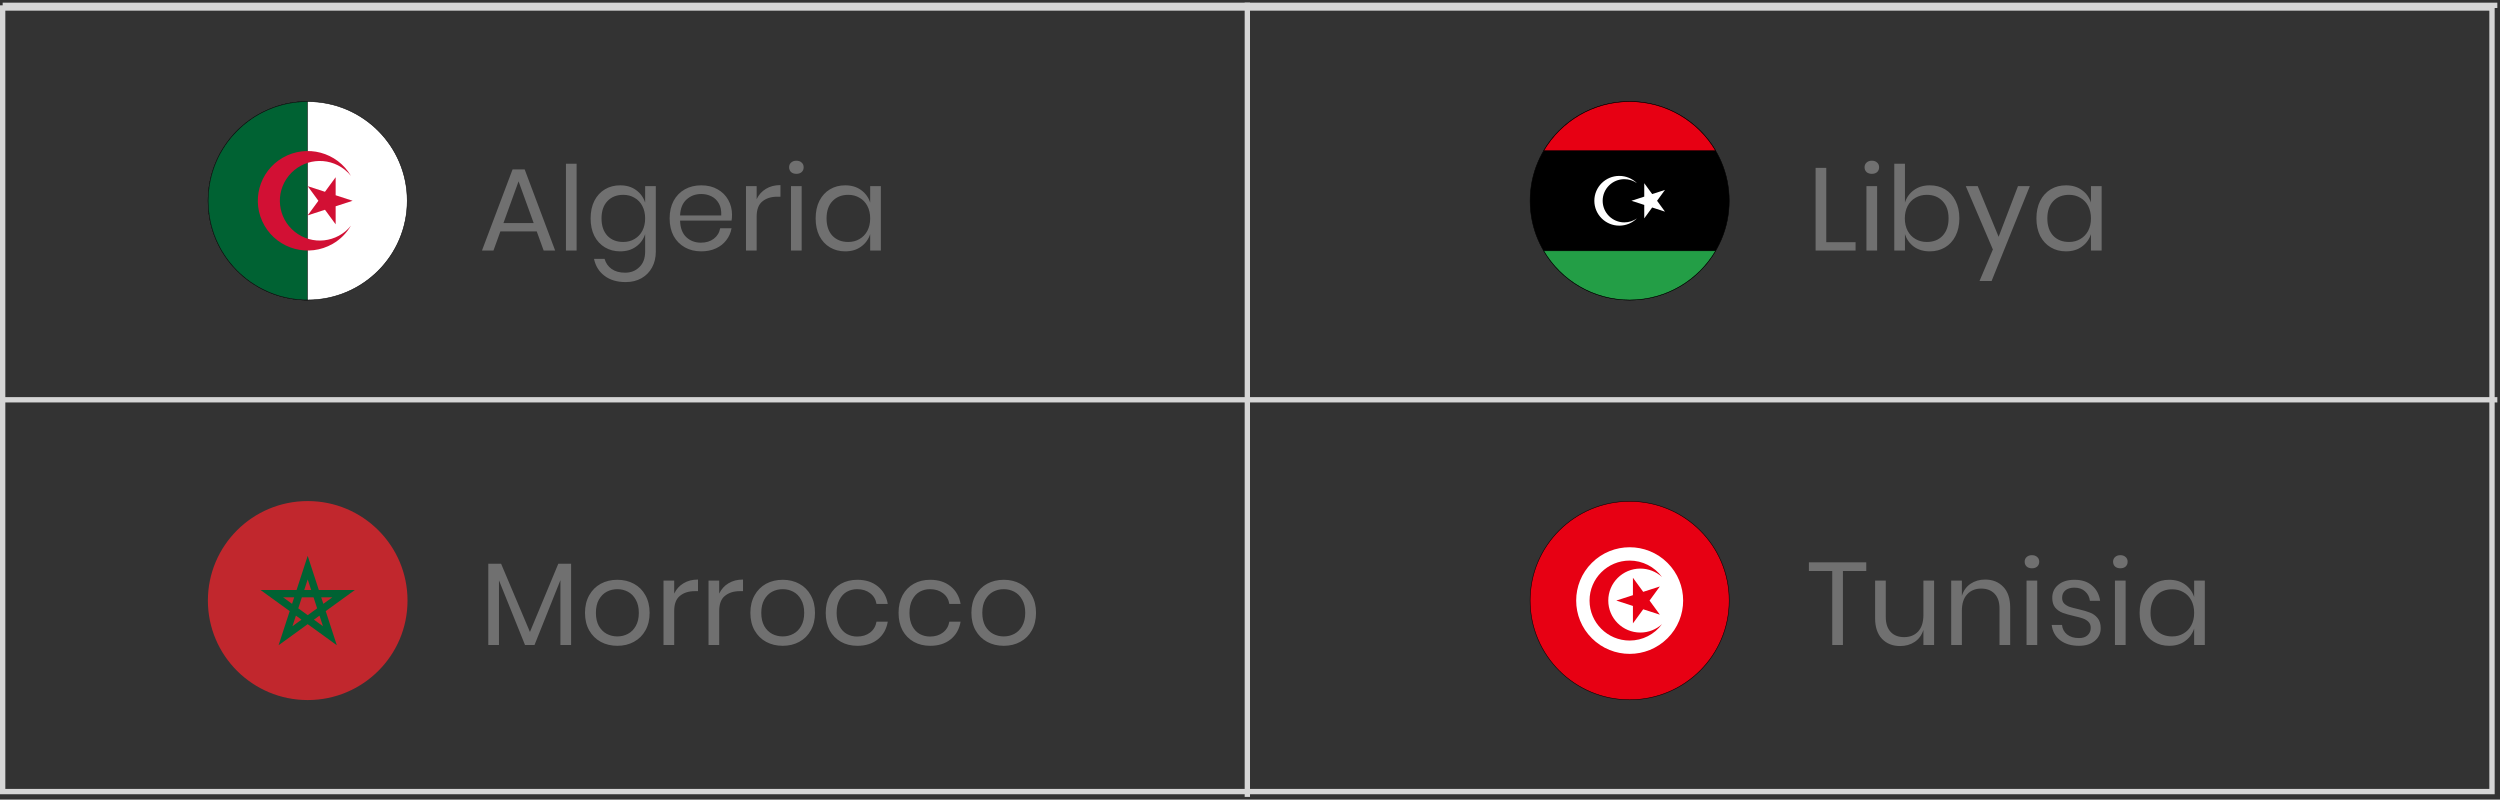 <svg width="469" height="150" viewBox="0 0 469 150" fill="none" xmlns="http://www.w3.org/2000/svg">
<rect x="0" y="0" width="469" height="150" fill="#333333" stroke="none"/>
<path d="M1 75H468" stroke="#D6D6D6" stroke-linecap="square"/>
<path d="M1 1H468" stroke="#D6D6D6" stroke-linecap="square"/>
<path d="M234 1L234 149" stroke="#D6D6D6" stroke-linecap="square"/>
<rect x="0.5" y="1.5" width="467" height="147" stroke="#D6D6D6"/>
<path d="M100.692 43.414L93.872 43.414L92.574 47L90.418 47L96.16 31.776L98.426 31.776L104.146 47L101.99 47L100.692 43.414ZM100.12 41.852L97.282 34.02L94.444 41.852L100.12 41.852ZM108.174 30.72L108.174 47L106.172 47L106.172 30.72L108.174 30.72ZM116.343 34.768C117.516 34.768 118.506 35.061 119.313 35.648C120.134 36.235 120.706 37.019 121.029 38.002L121.029 34.922L123.031 34.922L123.031 47.198C123.031 48.313 122.796 49.303 122.327 50.168C121.858 51.033 121.198 51.708 120.347 52.192C119.496 52.676 118.506 52.918 117.377 52.918C115.749 52.918 114.422 52.522 113.395 51.73C112.368 50.953 111.716 49.897 111.437 48.562L113.417 48.562C113.652 49.369 114.092 49.999 114.737 50.454C115.397 50.923 116.24 51.158 117.267 51.158C118.352 51.158 119.247 50.806 119.951 50.102C120.67 49.413 121.029 48.445 121.029 47.198L121.029 43.92C120.706 44.903 120.134 45.687 119.313 46.274C118.506 46.861 117.516 47.154 116.343 47.154C115.272 47.154 114.319 46.905 113.483 46.406C112.647 45.907 111.987 45.196 111.503 44.272C111.034 43.333 110.799 42.233 110.799 40.972C110.799 39.711 111.034 38.611 111.503 37.672C111.987 36.733 112.647 36.015 113.483 35.516C114.319 35.017 115.272 34.768 116.343 34.768ZM116.915 36.55C115.683 36.55 114.693 36.946 113.945 37.738C113.212 38.515 112.845 39.593 112.845 40.972C112.845 42.351 113.212 43.436 113.945 44.228C114.693 45.005 115.683 45.394 116.915 45.394C117.707 45.394 118.411 45.211 119.027 44.844C119.658 44.477 120.149 43.964 120.501 43.304C120.853 42.629 121.029 41.852 121.029 40.972C121.029 40.092 120.853 39.315 120.501 38.64C120.149 37.965 119.658 37.452 119.027 37.1C118.411 36.733 117.707 36.55 116.915 36.55ZM137.327 40.29C137.327 40.715 137.298 41.082 137.239 41.39L127.581 41.39C127.625 42.769 128.014 43.803 128.747 44.492C129.495 45.181 130.405 45.526 131.475 45.526C132.443 45.526 133.25 45.284 133.895 44.8C134.555 44.301 134.959 43.641 135.105 42.82L137.239 42.82C137.093 43.656 136.763 44.404 136.249 45.064C135.751 45.724 135.098 46.237 134.291 46.604C133.485 46.971 132.575 47.154 131.563 47.154C130.405 47.154 129.378 46.905 128.483 46.406C127.589 45.907 126.885 45.196 126.371 44.272C125.873 43.333 125.623 42.233 125.623 40.972C125.623 39.711 125.873 38.611 126.371 37.672C126.885 36.733 127.589 36.015 128.483 35.516C129.378 35.017 130.405 34.768 131.563 34.768C132.737 34.768 133.756 35.017 134.621 35.516C135.501 36.015 136.169 36.682 136.623 37.518C137.093 38.354 137.327 39.278 137.327 40.29ZM135.303 40.422C135.347 39.527 135.201 38.779 134.863 38.178C134.526 37.577 134.064 37.129 133.477 36.836C132.891 36.543 132.253 36.396 131.563 36.396C130.463 36.396 129.539 36.741 128.791 37.43C128.043 38.105 127.64 39.102 127.581 40.422L135.303 40.422ZM141.948 37.364C142.344 36.528 142.923 35.883 143.686 35.428C144.449 34.959 145.358 34.724 146.414 34.724L146.414 36.902L145.798 36.902C144.669 36.902 143.745 37.195 143.026 37.782C142.307 38.354 141.948 39.307 141.948 40.642L141.948 47L139.946 47L139.946 34.922L141.948 34.922L141.948 37.364ZM148.037 31.38C148.037 31.013 148.162 30.72 148.411 30.5C148.661 30.265 148.991 30.148 149.401 30.148C149.812 30.148 150.142 30.265 150.391 30.5C150.641 30.72 150.765 31.013 150.765 31.38C150.765 31.747 150.641 32.047 150.391 32.282C150.142 32.502 149.812 32.612 149.401 32.612C148.991 32.612 148.661 32.502 148.411 32.282C148.162 32.047 148.037 31.747 148.037 31.38ZM150.391 34.922L150.391 47L148.389 47L148.389 34.922L150.391 34.922ZM158.56 34.768C159.733 34.768 160.723 35.061 161.53 35.648C162.351 36.235 162.923 37.019 163.246 38.002L163.246 34.922L165.248 34.922L165.248 47L163.246 47L163.246 43.92C162.923 44.903 162.351 45.687 161.53 46.274C160.723 46.861 159.733 47.154 158.56 47.154C157.489 47.154 156.536 46.905 155.7 46.406C154.864 45.907 154.204 45.196 153.72 44.272C153.251 43.333 153.016 42.233 153.016 40.972C153.016 39.711 153.251 38.611 153.72 37.672C154.204 36.733 154.864 36.015 155.7 35.516C156.536 35.017 157.489 34.768 158.56 34.768ZM159.132 36.55C157.9 36.55 156.91 36.946 156.162 37.738C155.429 38.515 155.062 39.593 155.062 40.972C155.062 42.351 155.429 43.436 156.162 44.228C156.91 45.005 157.9 45.394 159.132 45.394C159.924 45.394 160.628 45.211 161.244 44.844C161.875 44.477 162.366 43.964 162.718 43.304C163.07 42.629 163.246 41.852 163.246 40.972C163.246 40.092 163.07 39.315 162.718 38.64C162.366 37.965 161.875 37.452 161.244 37.1C160.628 36.733 159.924 36.55 159.132 36.55Z" fill="#707070"/>
<path d="M76.4 37.665C76.4 47.946 68.039 56.28 57.725 56.28C47.411 56.28 39.05 47.946 39.05 37.665C39.05 27.384 47.411 19.05 57.725 19.05C68.039 19.05 76.4 27.384 76.4 37.665Z" fill="white" stroke="black" stroke-width="0.1"/>
<path d="M57.152 19.059V19.05H57.675V56.28H57.152V56.271L57.104 56.27C47.077 55.943 39.05 47.738 39.05 37.665C39.05 27.592 47.077 19.387 57.104 19.06L57.152 19.059Z" fill="#006233" stroke="black" stroke-width="0.1"/>
<path d="M60.965 39.35L62.968 42.082V38.699L66.151 37.665L62.968 36.63V33.247L60.965 35.98L57.725 34.927L59.73 37.665L57.725 40.402L60.965 39.35Z" fill="#D21034"/>
<path d="M55.31 43.493C52.081 40.917 51.56 36.218 54.145 32.999C56.73 29.78 61.444 29.26 64.673 31.837C65.104 32.181 65.494 32.57 65.838 32.999C63.254 28.535 57.527 27.006 53.049 29.583C48.571 32.16 47.037 37.868 49.623 42.331C52.208 46.795 57.934 48.325 62.412 45.747C63.835 44.928 65.017 43.75 65.838 42.331C63.254 45.55 58.539 46.07 55.31 43.493Z" fill="#D21034"/>
<path d="M342.608 45.438L348.108 45.438L348.108 47L340.606 47L340.606 31.49L342.608 31.49L342.608 45.438ZM349.793 31.38C349.793 31.013 349.918 30.72 350.167 30.5C350.416 30.265 350.746 30.148 351.157 30.148C351.568 30.148 351.898 30.265 352.147 30.5C352.396 30.72 352.521 31.013 352.521 31.38C352.521 31.747 352.396 32.047 352.147 32.282C351.898 32.502 351.568 32.612 351.157 32.612C350.746 32.612 350.416 32.502 350.167 32.282C349.918 32.047 349.793 31.747 349.793 31.38ZM352.147 34.922L352.147 47L350.145 47L350.145 34.922L352.147 34.922ZM362.032 34.768C363.102 34.768 364.056 35.017 364.892 35.516C365.728 36.015 366.38 36.733 366.85 37.672C367.334 38.611 367.576 39.711 367.576 40.972C367.576 42.233 367.334 43.333 366.85 44.272C366.38 45.196 365.728 45.907 364.892 46.406C364.056 46.905 363.102 47.154 362.032 47.154C360.858 47.154 359.861 46.861 359.04 46.274C358.233 45.673 357.676 44.888 357.368 43.92L357.368 47L355.366 47L355.366 30.72L357.368 30.72L357.368 38.002C357.676 37.034 358.233 36.257 359.04 35.67C359.861 35.069 360.858 34.768 362.032 34.768ZM361.46 36.55C360.682 36.55 359.978 36.733 359.348 37.1C358.717 37.452 358.226 37.965 357.874 38.64C357.522 39.315 357.346 40.092 357.346 40.972C357.346 41.852 357.522 42.629 357.874 43.304C358.226 43.964 358.717 44.477 359.348 44.844C359.978 45.211 360.682 45.394 361.46 45.394C362.706 45.394 363.696 45.005 364.43 44.228C365.178 43.436 365.552 42.351 365.552 40.972C365.552 39.593 365.178 38.515 364.43 37.738C363.696 36.946 362.706 36.55 361.46 36.55ZM371.026 34.922L374.942 44.426L378.572 34.922L380.794 34.922L373.622 52.72L371.356 52.72L373.864 46.802L368.782 34.922L371.026 34.922ZM387.579 34.768C388.753 34.768 389.743 35.061 390.549 35.648C391.371 36.235 391.943 37.019 392.265 38.002L392.265 34.922L394.267 34.922L394.267 47L392.265 47L392.265 43.92C391.943 44.903 391.371 45.687 390.549 46.274C389.743 46.861 388.753 47.154 387.579 47.154C386.509 47.154 385.555 46.905 384.719 46.406C383.883 45.907 383.223 45.196 382.739 44.272C382.27 43.333 382.035 42.233 382.035 40.972C382.035 39.711 382.27 38.611 382.739 37.672C383.223 36.733 383.883 36.015 384.719 35.516C385.555 35.017 386.509 34.768 387.579 34.768ZM388.151 36.55C386.919 36.55 385.929 36.946 385.181 37.738C384.448 38.515 384.081 39.593 384.081 40.972C384.081 42.351 384.448 43.436 385.181 44.228C385.929 45.005 386.919 45.394 388.151 45.394C388.943 45.394 389.647 45.211 390.263 44.844C390.894 44.477 391.385 43.964 391.737 43.304C392.089 42.629 392.265 41.852 392.265 40.972C392.265 40.092 392.089 39.315 391.737 38.64C391.385 37.965 390.894 37.452 390.263 37.1C389.647 36.733 388.943 36.55 388.151 36.55Z" fill="#707070"/>
<path d="M324.4 37.665C324.4 47.946 316.039 56.28 305.725 56.28C295.411 56.28 287.05 47.946 287.05 37.665C287.05 27.384 295.411 19.05 305.725 19.05C316.039 19.05 324.4 27.384 324.4 37.665Z" fill="black" stroke="black" stroke-width="0.1"/>
<path d="M289.594 47.048H321.858C318.619 52.57 312.607 56.28 305.726 56.28C298.845 56.28 292.833 52.57 289.594 47.048Z" fill="#239E46" stroke="black" stroke-width="0.1"/>
<path d="M305.725 19.05C312.606 19.05 318.618 22.76 321.857 28.282H289.593C292.833 22.76 298.845 19.05 305.725 19.05Z" fill="#E70013" stroke="black" stroke-width="0.1"/>
<path d="M304.726 41.72C305.608 41.72 306.423 41.441 307.09 40.966C306.243 41.809 305.072 42.332 303.779 42.332C301.193 42.332 299.098 40.243 299.098 37.666C299.098 35.088 301.193 32.999 303.779 32.999C305.072 32.999 306.243 33.522 307.09 34.366C306.423 33.891 305.608 33.612 304.726 33.612C302.48 33.612 300.659 35.427 300.659 37.666C300.659 39.905 302.48 41.72 304.726 41.72Z" fill="white"/>
<path d="M310.866 37.665L312.352 35.626L309.947 36.405L308.461 34.366V36.886L306.055 37.665L308.461 38.444V40.965L309.947 38.926L312.352 39.705L310.866 37.665Z" fill="white"/>
<path d="M350.11 105.49L350.11 107.118L345.732 107.118L345.732 121L343.73 121L343.73 107.118L339.352 107.118L339.352 105.49L350.11 105.49ZM362.836 108.922L362.836 121L360.834 121L360.834 118.162C360.526 119.145 359.976 119.9 359.184 120.428C358.407 120.941 357.497 121.198 356.456 121.198C355.063 121.198 353.933 120.751 353.068 119.856C352.203 118.947 351.77 117.649 351.77 115.962L351.77 108.922L353.772 108.922L353.772 115.764C353.772 116.967 354.08 117.898 354.696 118.558C355.312 119.203 356.148 119.526 357.204 119.526C358.304 119.526 359.184 119.174 359.844 118.47C360.504 117.751 360.834 116.71 360.834 115.346L360.834 108.922L362.836 108.922ZM372.402 108.724C373.81 108.724 374.946 109.179 375.812 110.088C376.677 110.983 377.11 112.281 377.11 113.982L377.11 121L375.108 121L375.108 114.158C375.108 112.955 374.8 112.031 374.184 111.386C373.568 110.741 372.732 110.418 371.676 110.418C370.576 110.418 369.696 110.777 369.036 111.496C368.376 112.2 368.046 113.234 368.046 114.598L368.046 121L366.044 121L366.044 108.922L368.046 108.922L368.046 111.782C368.354 110.799 368.896 110.044 369.674 109.516C370.466 108.988 371.375 108.724 372.402 108.724ZM379.828 105.38C379.828 105.013 379.953 104.72 380.202 104.5C380.452 104.265 380.782 104.148 381.192 104.148C381.603 104.148 381.933 104.265 382.182 104.5C382.432 104.72 382.556 105.013 382.556 105.38C382.556 105.747 382.432 106.047 382.182 106.282C381.933 106.502 381.603 106.612 381.192 106.612C380.782 106.612 380.452 106.502 380.202 106.282C379.953 106.047 379.828 105.747 379.828 105.38ZM382.182 108.922L382.182 121L380.18 121L380.18 108.922L382.182 108.922ZM389.185 108.768C390.549 108.768 391.642 109.127 392.463 109.846C393.299 110.55 393.805 111.503 393.981 112.706L392.067 112.706C391.979 111.987 391.678 111.401 391.165 110.946C390.666 110.477 389.992 110.242 389.141 110.242C388.422 110.242 387.858 110.418 387.447 110.77C387.051 111.107 386.853 111.569 386.853 112.156C386.853 112.596 386.985 112.955 387.249 113.234C387.528 113.498 387.865 113.703 388.261 113.85C388.672 113.982 389.229 114.129 389.933 114.29C390.828 114.495 391.546 114.708 392.089 114.928C392.646 115.133 393.116 115.471 393.497 115.94C393.893 116.409 394.091 117.04 394.091 117.832C394.091 118.815 393.717 119.614 392.969 120.23C392.236 120.846 391.253 121.154 390.021 121.154C388.584 121.154 387.41 120.809 386.501 120.12C385.592 119.431 385.056 118.47 384.895 117.238L386.831 117.238C386.904 117.971 387.22 118.565 387.777 119.02C388.349 119.475 389.097 119.702 390.021 119.702C390.71 119.702 391.246 119.526 391.627 119.174C392.023 118.822 392.221 118.36 392.221 117.788C392.221 117.319 392.082 116.945 391.803 116.666C391.524 116.387 391.18 116.175 390.769 116.028C390.358 115.881 389.794 115.727 389.075 115.566C388.18 115.361 387.462 115.155 386.919 114.95C386.391 114.745 385.936 114.422 385.555 113.982C385.188 113.527 385.005 112.919 385.005 112.156C385.005 111.144 385.379 110.33 386.127 109.714C386.875 109.083 387.894 108.768 389.185 108.768ZM396.414 105.38C396.414 105.013 396.539 104.72 396.788 104.5C397.037 104.265 397.367 104.148 397.778 104.148C398.189 104.148 398.519 104.265 398.768 104.5C399.017 104.72 399.142 105.013 399.142 105.38C399.142 105.747 399.017 106.047 398.768 106.282C398.519 106.502 398.189 106.612 397.778 106.612C397.367 106.612 397.037 106.502 396.788 106.282C396.539 106.047 396.414 105.747 396.414 105.38ZM398.768 108.922L398.768 121L396.766 121L396.766 108.922L398.768 108.922ZM406.937 108.768C408.11 108.768 409.1 109.061 409.907 109.648C410.728 110.235 411.3 111.019 411.623 112.002L411.623 108.922L413.625 108.922L413.625 121L411.623 121L411.623 117.92C411.3 118.903 410.728 119.687 409.907 120.274C409.1 120.861 408.11 121.154 406.937 121.154C405.866 121.154 404.913 120.905 404.077 120.406C403.241 119.907 402.581 119.196 402.097 118.272C401.628 117.333 401.393 116.233 401.393 114.972C401.393 113.711 401.628 112.611 402.097 111.672C402.581 110.733 403.241 110.015 404.077 109.516C404.913 109.017 405.866 108.768 406.937 108.768ZM407.509 110.55C406.277 110.55 405.287 110.946 404.539 111.738C403.806 112.515 403.439 113.593 403.439 114.972C403.439 116.351 403.806 117.436 404.539 118.228C405.287 119.005 406.277 119.394 407.509 119.394C408.301 119.394 409.005 119.211 409.621 118.844C410.252 118.477 410.743 117.964 411.095 117.304C411.447 116.629 411.623 115.852 411.623 114.972C411.623 114.092 411.447 113.315 411.095 112.64C410.743 111.965 410.252 111.452 409.621 111.1C409.005 110.733 408.301 110.55 407.509 110.55Z" fill="#707070"/>
<path d="M324.4 112.665C324.4 122.946 316.039 131.28 305.725 131.28C295.411 131.28 287.05 122.946 287.05 112.665C287.05 102.384 295.411 94.05 305.725 94.05C316.039 94.05 324.4 102.384 324.4 112.665Z" fill="#E70013" stroke="black" stroke-width="0.1"/>
<path d="M312.82 119.738C316.738 115.832 316.738 109.499 312.82 105.593C308.902 101.687 302.549 101.687 298.63 105.593C294.712 109.499 294.712 115.832 298.63 119.738C302.549 123.644 308.902 123.644 312.82 119.738Z" fill="white"/>
<path d="M305.725 105.165C301.569 105.165 298.2 108.523 298.2 112.666C298.2 116.809 301.569 120.167 305.725 120.167C308.127 120.165 310.382 119.019 311.797 117.084C310.688 118.099 309.238 118.664 307.733 118.667C304.408 118.667 301.713 115.98 301.713 112.666C301.713 109.352 304.408 106.665 307.733 106.665C309.238 106.668 310.688 107.233 311.797 108.249C310.383 106.314 308.128 105.168 305.726 105.165H305.725Z" fill="#E70013"/>
<path d="M309.457 112.666L311.385 110.02L308.265 111.03L306.337 108.385V111.655L303.217 112.665L306.337 113.676V116.946L308.265 114.301L311.385 115.311L309.457 112.666Z" fill="#E70013"/>
<path d="M107.138 105.754L107.138 121L105.136 121L105.136 108.834L100.274 121L98.492 121L93.608 108.878L93.608 121L91.606 121L91.606 105.754L94.004 105.754L99.416 118.558L104.74 105.754L107.138 105.754ZM115.818 108.768C116.977 108.768 118.011 109.017 118.92 109.516C119.844 110.015 120.563 110.733 121.076 111.672C121.604 112.611 121.868 113.711 121.868 114.972C121.868 116.233 121.604 117.333 121.076 118.272C120.563 119.196 119.844 119.907 118.92 120.406C118.011 120.905 116.977 121.154 115.818 121.154C114.66 121.154 113.618 120.905 112.694 120.406C111.785 119.907 111.066 119.196 110.538 118.272C110.01 117.333 109.746 116.233 109.746 114.972C109.746 113.711 110.01 112.611 110.538 111.672C111.066 110.733 111.785 110.015 112.694 109.516C113.618 109.017 114.66 108.768 115.818 108.768ZM115.818 110.528C115.1 110.528 114.432 110.689 113.816 111.012C113.215 111.335 112.724 111.833 112.342 112.508C111.976 113.168 111.792 113.989 111.792 114.972C111.792 115.94 111.976 116.761 112.342 117.436C112.724 118.096 113.215 118.587 113.816 118.91C114.432 119.233 115.1 119.394 115.818 119.394C116.537 119.394 117.197 119.233 117.798 118.91C118.414 118.587 118.906 118.096 119.272 117.436C119.654 116.761 119.844 115.94 119.844 114.972C119.844 113.989 119.654 113.168 119.272 112.508C118.906 111.833 118.414 111.335 117.798 111.012C117.197 110.689 116.537 110.528 115.818 110.528ZM126.479 111.364C126.875 110.528 127.454 109.883 128.217 109.428C128.98 108.959 129.889 108.724 130.945 108.724L130.945 110.902L130.329 110.902C129.2 110.902 128.276 111.195 127.557 111.782C126.838 112.354 126.479 113.307 126.479 114.642L126.479 121L124.477 121L124.477 108.922L126.479 108.922L126.479 111.364ZM134.922 111.364C135.318 110.528 135.898 109.883 136.66 109.428C137.423 108.959 138.332 108.724 139.388 108.724L139.388 110.902L138.772 110.902C137.643 110.902 136.719 111.195 136 111.782C135.282 112.354 134.922 113.307 134.922 114.642L134.922 121L132.92 121L132.92 108.922L134.922 108.922L134.922 111.364ZM146.842 108.768C148 108.768 149.034 109.017 149.944 109.516C150.868 110.015 151.586 110.733 152.1 111.672C152.628 112.611 152.892 113.711 152.892 114.972C152.892 116.233 152.628 117.333 152.1 118.272C151.586 119.196 150.868 119.907 149.944 120.406C149.034 120.905 148 121.154 146.842 121.154C145.683 121.154 144.642 120.905 143.718 120.406C142.808 119.907 142.09 119.196 141.562 118.272C141.034 117.333 140.77 116.233 140.77 114.972C140.77 113.711 141.034 112.611 141.562 111.672C142.09 110.733 142.808 110.015 143.718 109.516C144.642 109.017 145.683 108.768 146.842 108.768ZM146.842 110.528C146.123 110.528 145.456 110.689 144.84 111.012C144.238 111.335 143.747 111.833 143.366 112.508C142.999 113.168 142.816 113.989 142.816 114.972C142.816 115.94 142.999 116.761 143.366 117.436C143.747 118.096 144.238 118.587 144.84 118.91C145.456 119.233 146.123 119.394 146.842 119.394C147.56 119.394 148.22 119.233 148.822 118.91C149.438 118.587 149.929 118.096 150.296 117.436C150.677 116.761 150.868 115.94 150.868 114.972C150.868 113.989 150.677 113.168 150.296 112.508C149.929 111.833 149.438 111.335 148.822 111.012C148.22 110.689 147.56 110.528 146.842 110.528ZM160.847 108.768C162.387 108.768 163.663 109.179 164.675 110C165.687 110.821 166.31 111.921 166.545 113.3L164.433 113.3C164.286 112.435 163.883 111.76 163.223 111.276C162.577 110.777 161.771 110.528 160.803 110.528C160.099 110.528 159.453 110.689 158.867 111.012C158.295 111.335 157.833 111.833 157.481 112.508C157.129 113.168 156.953 113.989 156.953 114.972C156.953 115.955 157.129 116.783 157.481 117.458C157.833 118.118 158.295 118.609 158.867 118.932C159.453 119.255 160.099 119.416 160.803 119.416C161.771 119.416 162.577 119.167 163.223 118.668C163.883 118.169 164.286 117.487 164.433 116.622L166.545 116.622C166.31 118.015 165.687 119.123 164.675 119.944C163.663 120.751 162.387 121.154 160.847 121.154C159.688 121.154 158.661 120.905 157.767 120.406C156.872 119.907 156.168 119.196 155.655 118.272C155.156 117.333 154.907 116.233 154.907 114.972C154.907 113.711 155.156 112.611 155.655 111.672C156.168 110.733 156.872 110.015 157.767 109.516C158.661 109.017 159.688 108.768 160.847 108.768ZM174.511 108.768C176.051 108.768 177.327 109.179 178.339 110C179.351 110.821 179.974 111.921 180.209 113.3L178.097 113.3C177.95 112.435 177.547 111.76 176.887 111.276C176.241 110.777 175.435 110.528 174.467 110.528C173.763 110.528 173.117 110.689 172.531 111.012C171.959 111.335 171.497 111.833 171.145 112.508C170.793 113.168 170.617 113.989 170.617 114.972C170.617 115.955 170.793 116.783 171.145 117.458C171.497 118.118 171.959 118.609 172.531 118.932C173.117 119.255 173.763 119.416 174.467 119.416C175.435 119.416 176.241 119.167 176.887 118.668C177.547 118.169 177.95 117.487 178.097 116.622L180.209 116.622C179.974 118.015 179.351 119.123 178.339 119.944C177.327 120.751 176.051 121.154 174.511 121.154C173.352 121.154 172.325 120.905 171.431 120.406C170.536 119.907 169.832 119.196 169.319 118.272C168.82 117.333 168.571 116.233 168.571 114.972C168.571 113.711 168.82 112.611 169.319 111.672C169.832 110.733 170.536 110.015 171.431 109.516C172.325 109.017 173.352 108.768 174.511 108.768ZM188.307 108.768C189.465 108.768 190.499 109.017 191.409 109.516C192.333 110.015 193.051 110.733 193.565 111.672C194.093 112.611 194.357 113.711 194.357 114.972C194.357 116.233 194.093 117.333 193.565 118.272C193.051 119.196 192.333 119.907 191.409 120.406C190.499 120.905 189.465 121.154 188.307 121.154C187.148 121.154 186.107 120.905 185.183 120.406C184.273 119.907 183.555 119.196 183.027 118.272C182.499 117.333 182.235 116.233 182.235 114.972C182.235 113.711 182.499 112.611 183.027 111.672C183.555 110.733 184.273 110.015 185.183 109.516C186.107 109.017 187.148 108.768 188.307 108.768ZM188.307 110.528C187.588 110.528 186.921 110.689 186.305 111.012C185.703 111.335 185.212 111.833 184.831 112.508C184.464 113.168 184.281 113.989 184.281 114.972C184.281 115.94 184.464 116.761 184.831 117.436C185.212 118.096 185.703 118.587 186.305 118.91C186.921 119.233 187.588 119.394 188.307 119.394C189.025 119.394 189.685 119.233 190.287 118.91C190.903 118.587 191.394 118.096 191.761 117.436C192.142 116.761 192.333 115.94 192.333 114.972C192.333 113.989 192.142 113.168 191.761 112.508C191.394 111.833 190.903 111.335 190.287 111.012C189.685 110.689 189.025 110.528 188.307 110.528Z" fill="#707070"/>
<path d="M57.725 131.33C68.067 131.33 76.45 122.973 76.45 112.665C76.45 102.357 68.067 94 57.725 94C47.383 94 39 102.357 39 112.665C39 122.973 47.383 131.33 57.725 131.33Z" fill="#C1272D"/>
<path d="M52.259 121.049L54.346 114.645L48.881 110.688H55.635L57.724 104.28L59.813 110.688H66.567L61.102 114.645L63.189 121.049L57.723 117.091L52.257 121.049H52.259ZM58.891 116.248L60.586 117.476L59.938 115.489L58.891 116.248ZM55.512 115.489L54.864 117.476L56.559 116.248L55.512 115.489ZM55.956 114.124L57.725 115.404L59.493 114.124L58.819 112.054H56.631L55.956 114.124ZM53.098 112.054L54.792 113.28L55.191 112.054H53.098ZM60.258 112.054L60.658 113.28L62.352 112.054H60.258ZM57.076 110.688H58.373L57.724 108.699L57.075 110.688H57.076Z" fill="#006233"/>
</svg>
